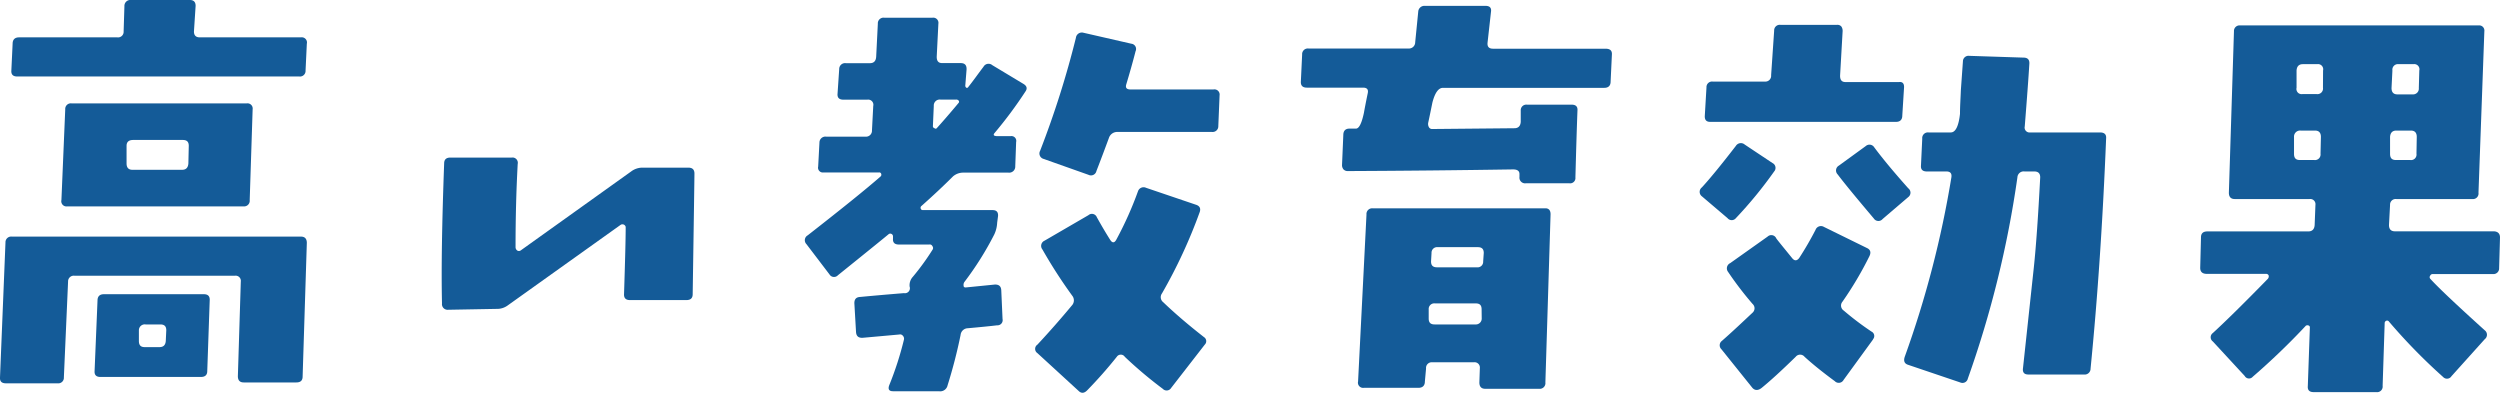 <svg xmlns="http://www.w3.org/2000/svg" width="255.6" height="40.2" viewBox="0 0 255.6 40.2">
  <defs>
    <style>
      .a {
        fill: #145b98;
        fill-rule: evenodd;
      }
    </style>
  </defs>
  <title>title-s-effectiveness</title>
  <g>
    <path class="a" d="M31.37,24.84,30.94,38.5c0,.4-.21.6-.64.6H24.92c-.4,0-.6-.21-.6-.64l.3-9.67a.53.53,0,0,0-.6-.6H7.61a.58.58,0,0,0-.65.6l-.43,9.8a.57.57,0,0,1-.64.6H.6q-.64,0-.6-.6l.56-13.8a.58.58,0,0,1,.65-.6H30.77C31.17,24.19,31.37,24.41,31.37,24.84Zm0-20.37-.13,2.75a.57.57,0,0,1-.64.6H1.76q-.64,0-.6-.6l.13-2.75c0-.43.24-.65.65-.65H12a.57.57,0,0,0,.64-.6L12.72.64A.61.61,0,0,1,13.41,0h6Q20,0,20,.6l-.17,2.62q0,.6.6.6H30.77A.53.53,0,0,1,31.37,4.47Zm-5.54,6.7-.3,9.28a.58.58,0,0,1-.65.65h-18a.53.53,0,0,1-.6-.65l.39-9.28a.57.57,0,0,1,.64-.6H25.23A.53.53,0,0,1,25.83,11.17ZM21.44,30.72l-.25,7.22c0,.4-.22.6-.65.6H10.27q-.64,0-.6-.6l.3-7.22c0-.43.24-.64.65-.64H20.84C21.27,30.08,21.47,30.29,21.44,30.72ZM19.3,14.91c0-.4-.18-.6-.61-.6H13.62c-.45,0-.68.2-.68.6l0,1.8c0,.43.2.65.6.65h5.08c.4,0,.61-.22.64-.65ZM17,33.77c0-.4-.18-.6-.61-.6h-1.5a.6.6,0,0,0-.69.6l0,1.08c0,.43.17.64.6.64h1.5c.41,0,.62-.21.65-.64Z"/>
    <path class="a" d="M71,17.75q0,.46-.18,12.33c0,.4-.21.6-.64.6H64.4c-.4,0-.6-.19-.6-.56.11-3.41.17-5.71.17-6.92a.34.34,0,0,0-.52-.21L51.89,31.24a1.81,1.81,0,0,1-1.11.34l-4.94.09a.58.58,0,0,1-.65-.65q-.12-5.07.22-14.31c0-.4.21-.6.64-.6h6.27a.54.54,0,0,1,.61.65c-.15,2.78-.22,5.61-.22,8.51a.42.42,0,0,0,.17.34.32.32,0,0,0,.35,0l11.3-8.08a1.92,1.92,0,0,1,1.11-.39l4.73,0C70.8,17.14,71,17.34,71,17.75Z"/>
    <path class="a" d="M104.83,9.37a43,43,0,0,1-3.13,4.21c-.2.23-.1.34.3.34h1.33a.49.49,0,0,1,.56.6L103.8,17a.62.62,0,0,1-.69.65H98.52a1.6,1.6,0,0,0-1.08.38Q96,19.47,94.22,21.05a.23.23,0,0,0-.09.26.21.21,0,0,0,.22.17h7.13c.4,0,.59.2.56.61l-.09.68a3.13,3.13,0,0,1-.3,1.21,32,32,0,0,1-3.05,4.85.53.53,0,0,0-.08.39c0,.11.07.17.21.17l3-.3c.4,0,.62.17.64.6l.13,2.92a.53.53,0,0,1-.56.65c-.65.08-1.67.18-3,.3a.76.76,0,0,0-.73.69,51.61,51.61,0,0,1-1.33,5.15A.77.77,0,0,1,96,40H91.3q-.6,0-.39-.6a33.07,33.07,0,0,0,1.51-4.68.43.43,0,0,0-.11-.39.35.35,0,0,0-.37-.13l-3.78.34c-.4,0-.61-.17-.64-.6L87.35,31c0-.4.17-.62.6-.64q1.89-.18,4.47-.39A.51.51,0,0,0,93,29.3a1.28,1.28,0,0,1,.33-1,25.09,25.09,0,0,0,2-2.75.3.3,0,0,0,0-.38A.29.29,0,0,0,95,25H91.9q-.65,0-.6-.6l0-.21a.28.28,0,0,0-.13-.26.27.27,0,0,0-.3,0c-.2.17-1.93,1.58-5.2,4.21a.54.54,0,0,1-.86-.08l-2.36-3.1a.57.57,0,0,1,.13-.9q5.28-4.12,7.43-6a.24.24,0,0,0,.09-.26.2.2,0,0,0-.22-.17H84.21a.49.49,0,0,1-.56-.6l.13-2.45a.61.61,0,0,1,.69-.61h4a.61.61,0,0,0,.68-.64l.13-2.49a.53.53,0,0,0-.6-.65H86.23q-.65,0-.6-.6l.17-2.53a.6.6,0,0,1,.69-.6h2.45c.4,0,.61-.22.64-.65l.17-3.39a.58.58,0,0,1,.65-.61h4.94a.53.53,0,0,1,.6.61L95.77,5.8c0,.43.16.65.56.65h1.89c.43,0,.63.22.6.68l-.13,1.64a.25.25,0,0,0,.13.21A.16.16,0,0,0,99,8.89c.52-.65,1-1.34,1.55-2.06a.59.59,0,0,1,.9-.17l3.14,1.89C105,8.78,105.06,9.05,104.83,9.37ZM98,10.53a.18.18,0,0,0,0-.26.32.32,0,0,0-.25-.09H96.15a.61.61,0,0,0-.68.65l-.09,2.06a.21.21,0,0,0,.17.22.15.15,0,0,0,.22,0C96.25,12.58,97,11.73,98,10.53Zm25.18,24.7-3.44,4.43a.54.54,0,0,1-.86.09A42.64,42.64,0,0,1,115,36.48a.49.49,0,0,0-.82,0q-1.41,1.77-3,3.4c-.32.34-.62.37-.91.08l-4.21-3.86a.52.52,0,0,1,0-.86c1.26-1.35,2.44-2.7,3.52-4a.76.76,0,0,0,.05-1,50.55,50.55,0,0,1-3.05-4.73.58.58,0,0,1,.21-.9L111.28,22a.54.54,0,0,1,.86.21c.46.83.92,1.61,1.37,2.32.23.35.45.32.65-.08a35.9,35.9,0,0,0,2.19-4.9.6.6,0,0,1,.82-.35l5.07,1.72c.4.12.54.36.43.73A52.34,52.34,0,0,1,118.8,30a.65.65,0,0,0,.13.9q1.75,1.68,4.17,3.57A.49.49,0,0,1,123.18,35.23Zm1.51-25.48-.13,3.14a.58.58,0,0,1-.65.6l-9.67,0a.89.89,0,0,0-.86.6c-.37,1-.8,2.16-1.28,3.39a.57.57,0,0,1-.82.39l-4.6-1.63a.57.57,0,0,1-.34-.82A95.13,95.13,0,0,0,110,3.87a.61.61,0,0,1,.78-.52l4.89,1.12a.54.54,0,0,1,.43.77c-.31,1.21-.63,2.32-.94,3.35-.12.38,0,.56.47.56h8.42A.53.53,0,0,1,124.69,9.75Z"/>
    <path class="a" d="M164.8,5.59l-.13,2.75c0,.43-.24.64-.64.64h-16.5q-.69,0-1.08,1.5c-.14.69-.28,1.38-.43,2.07a.68.68,0,0,0,.07.45.37.37,0,0,0,.36.19l8.38-.08c.4,0,.62-.22.65-.65l0-1.16a.57.57,0,0,1,.64-.6l4.56,0q.65,0,.6.6-.09,2.33-.21,6.84a.54.54,0,0,1-.61.6H156a.58.58,0,0,1-.65-.65l0-.3c0-.31-.22-.47-.65-.47q-8.34.13-16.88.17a.59.59,0,0,1-.46-.17.68.68,0,0,1-.15-.47l.13-3.05c0-.43.23-.65.61-.65h.68c.32,0,.59-.54.82-1.63.08-.46.21-1.13.39-2,.08-.37-.08-.56-.48-.56h-5.75c-.43,0-.64-.21-.61-.64l.13-2.75a.58.58,0,0,1,.65-.61H144a.64.64,0,0,0,.69-.64L145,1.2a.63.63,0,0,1,.69-.6h6.19c.43,0,.62.2.56.6l-.35,3.14c-.05.43.13.64.56.64H164.2C164.63,5,164.83,5.18,164.8,5.59Zm-6.27,16.32L158,39.1a.58.58,0,0,1-.65.65h-5.5c-.4,0-.6-.22-.6-.65l.05-1.46a.54.54,0,0,0-.61-.6h-4.25a.58.58,0,0,0-.64.64L145.68,39c0,.43-.24.65-.65.65h-5.58a.53.53,0,0,1-.6-.65l.86-17.06a.58.58,0,0,1,.64-.64h17.58C158.33,21.27,158.53,21.48,158.53,21.91Zm-7.05,9.72c0-.41-.17-.61-.6-.61h-4.17a.57.57,0,0,0-.64.61l0,.94c0,.4.18.6.6.6h4.17a.6.6,0,0,0,.65-.64Zm.22-5.76c0-.4-.18-.6-.61-.6H147a.57.57,0,0,0-.64.6l-.05.86c0,.4.18.6.61.6H151a.57.57,0,0,0,.64-.6Z"/>
    <path class="a" d="M181.39,17.53a43.12,43.12,0,0,1-3.91,4.77.55.55,0,0,1-.86,0L174,20.07a.57.57,0,0,1,0-.91q1.25-1.36,3.48-4.25a.6.6,0,0,1,.9-.13l2.84,1.89A.55.55,0,0,1,181.39,17.53Zm13.28-8.59-.18,2.88c0,.43-.24.64-.64.64h-19c-.4,0-.58-.21-.55-.64l.17-2.88a.57.57,0,0,1,.64-.6h5.33a.59.59,0,0,0,.64-.65l.31-4.55a.57.57,0,0,1,.64-.6l5.8,0a.52.52,0,0,1,.43.17.78.78,0,0,1,.13.48l-.26,4.55c0,.43.16.65.56.65h5.46C194.51,8.34,194.69,8.54,194.67,8.94Zm-3.18,25.78-3,4.12a.56.56,0,0,1-.9.13q-1.85-1.36-3.09-2.49a.58.58,0,0,0-.91,0q-2.15,2.1-3.48,3.18c-.37.29-.69.27-.94,0L176,35.71a.56.56,0,0,1,.05-.86c1.14-1,2.19-2,3.13-2.88a.6.6,0,0,0,0-.9,34.39,34.39,0,0,1-2.5-3.27.59.59,0,0,1,.22-.9l3.82-2.71a.55.55,0,0,1,.86.13c0,.06.58.75,1.64,2.06.25.32.5.3.73,0a32.89,32.89,0,0,0,1.67-2.88.59.59,0,0,1,.86-.3l4.38,2.15c.38.17.46.46.26.86a35.86,35.86,0,0,1-2.75,4.64.61.61,0,0,0,.13.9,30,30,0,0,0,2.84,2.15.5.5,0,0,1,.17.77A.12.12,0,0,0,191.49,34.72Zm3.61-15.47a.56.56,0,0,1,0,.9l-2.62,2.24a.56.56,0,0,1-.9-.05c-1.69-2-2.92-3.48-3.7-4.51a.57.57,0,0,1,.13-.9l2.75-2a.57.57,0,0,1,.86.13C192.55,16.31,193.72,17.7,195.1,19.25Zm20.23-5.11q-.51,12.67-1.59,23.54a.6.6,0,0,1-.68.61h-5.68c-.43,0-.61-.22-.55-.65l1.11-10.31q.34-3.22.65-9.2,0-.6-.6-.6h-1a.64.64,0,0,0-.73.6,105.94,105.94,0,0,1-5.07,20.58.56.56,0,0,1-.78.39l-5.32-1.8c-.38-.12-.49-.39-.35-.82a103.21,103.21,0,0,0,4.77-18.35q.09-.6-.51-.6h-2q-.65,0-.6-.6l.13-2.75a.58.58,0,0,1,.64-.64h2.28c.48,0,.8-.63.94-1.9,0-.8.06-1.61.09-2.44l.21-2.93a.57.57,0,0,1,.65-.56l5.54.18c.43,0,.63.21.6.64q-.12,2-.47,6.4a.5.5,0,0,0,.56.61h7.13Q215.38,13.54,215.33,14.14Z"/>
    <path class="a" d="M255.6,24.28l-.09,3.13a.58.58,0,0,1-.64.61h-6.15a.27.27,0,0,0-.26.17.24.24,0,0,0,0,.3q1.16,1.29,5.58,5.28a.57.57,0,0,1,0,.91l-3.4,3.78a.54.54,0,0,1-.86.08,58.06,58.06,0,0,1-5.54-5.67.22.22,0,0,0-.26-.08.27.27,0,0,0-.17.21l-.21,6.45a.57.57,0,0,1-.65.64h-6.4q-.65,0-.6-.6l.21-6a.19.19,0,0,0-.13-.21c-.11-.06-.2,0-.26,0a71,71,0,0,1-5.45,5.24.5.5,0,0,1-.82-.08l-3.26-3.53a.53.53,0,0,1,0-.86c1.31-1.2,3.19-3.05,5.62-5.54a.38.38,0,0,0,.09-.34.27.27,0,0,0-.26-.17h-6.06c-.45,0-.68-.2-.68-.61l.08-3.13c0-.4.22-.6.65-.6H236c.4,0,.62-.22.65-.65l.08-2.06a.53.53,0,0,0-.6-.6h-7.65c-.4,0-.6-.22-.6-.65l.52-16.5a.57.57,0,0,1,.64-.6h24.36a.53.53,0,0,1,.6.6l-.6,16.5a.57.57,0,0,1-.64.65H245a.57.57,0,0,0-.64.6L244.25,23c0,.43.2.65.61.65H255C255.38,23.68,255.6,23.88,255.6,24.28ZM237.29,14c0-.43-.2-.65-.6-.65h-1.46a.62.62,0,0,0-.69.65l0,1.72c0,.43.17.64.6.64h1.46a.57.57,0,0,0,.65-.64Zm.22-6.79a.53.53,0,0,0-.6-.65h-1.46c-.41,0-.62.22-.65.65l0,1.76a.53.53,0,0,0,.6.65h1.46a.57.57,0,0,0,.64-.65ZM247.09,14c0-.43-.2-.65-.6-.65H245c-.4,0-.61.22-.64.65l0,1.72c0,.43.17.64.6.64h1.46a.56.56,0,0,0,.64-.64Zm.26-6.79a.53.53,0,0,0-.6-.65h-1.51a.57.57,0,0,0-.64.65L244.51,9c0,.43.2.65.6.65h1.55A.59.59,0,0,0,247.3,9Z"/>
  </g>
</svg>
